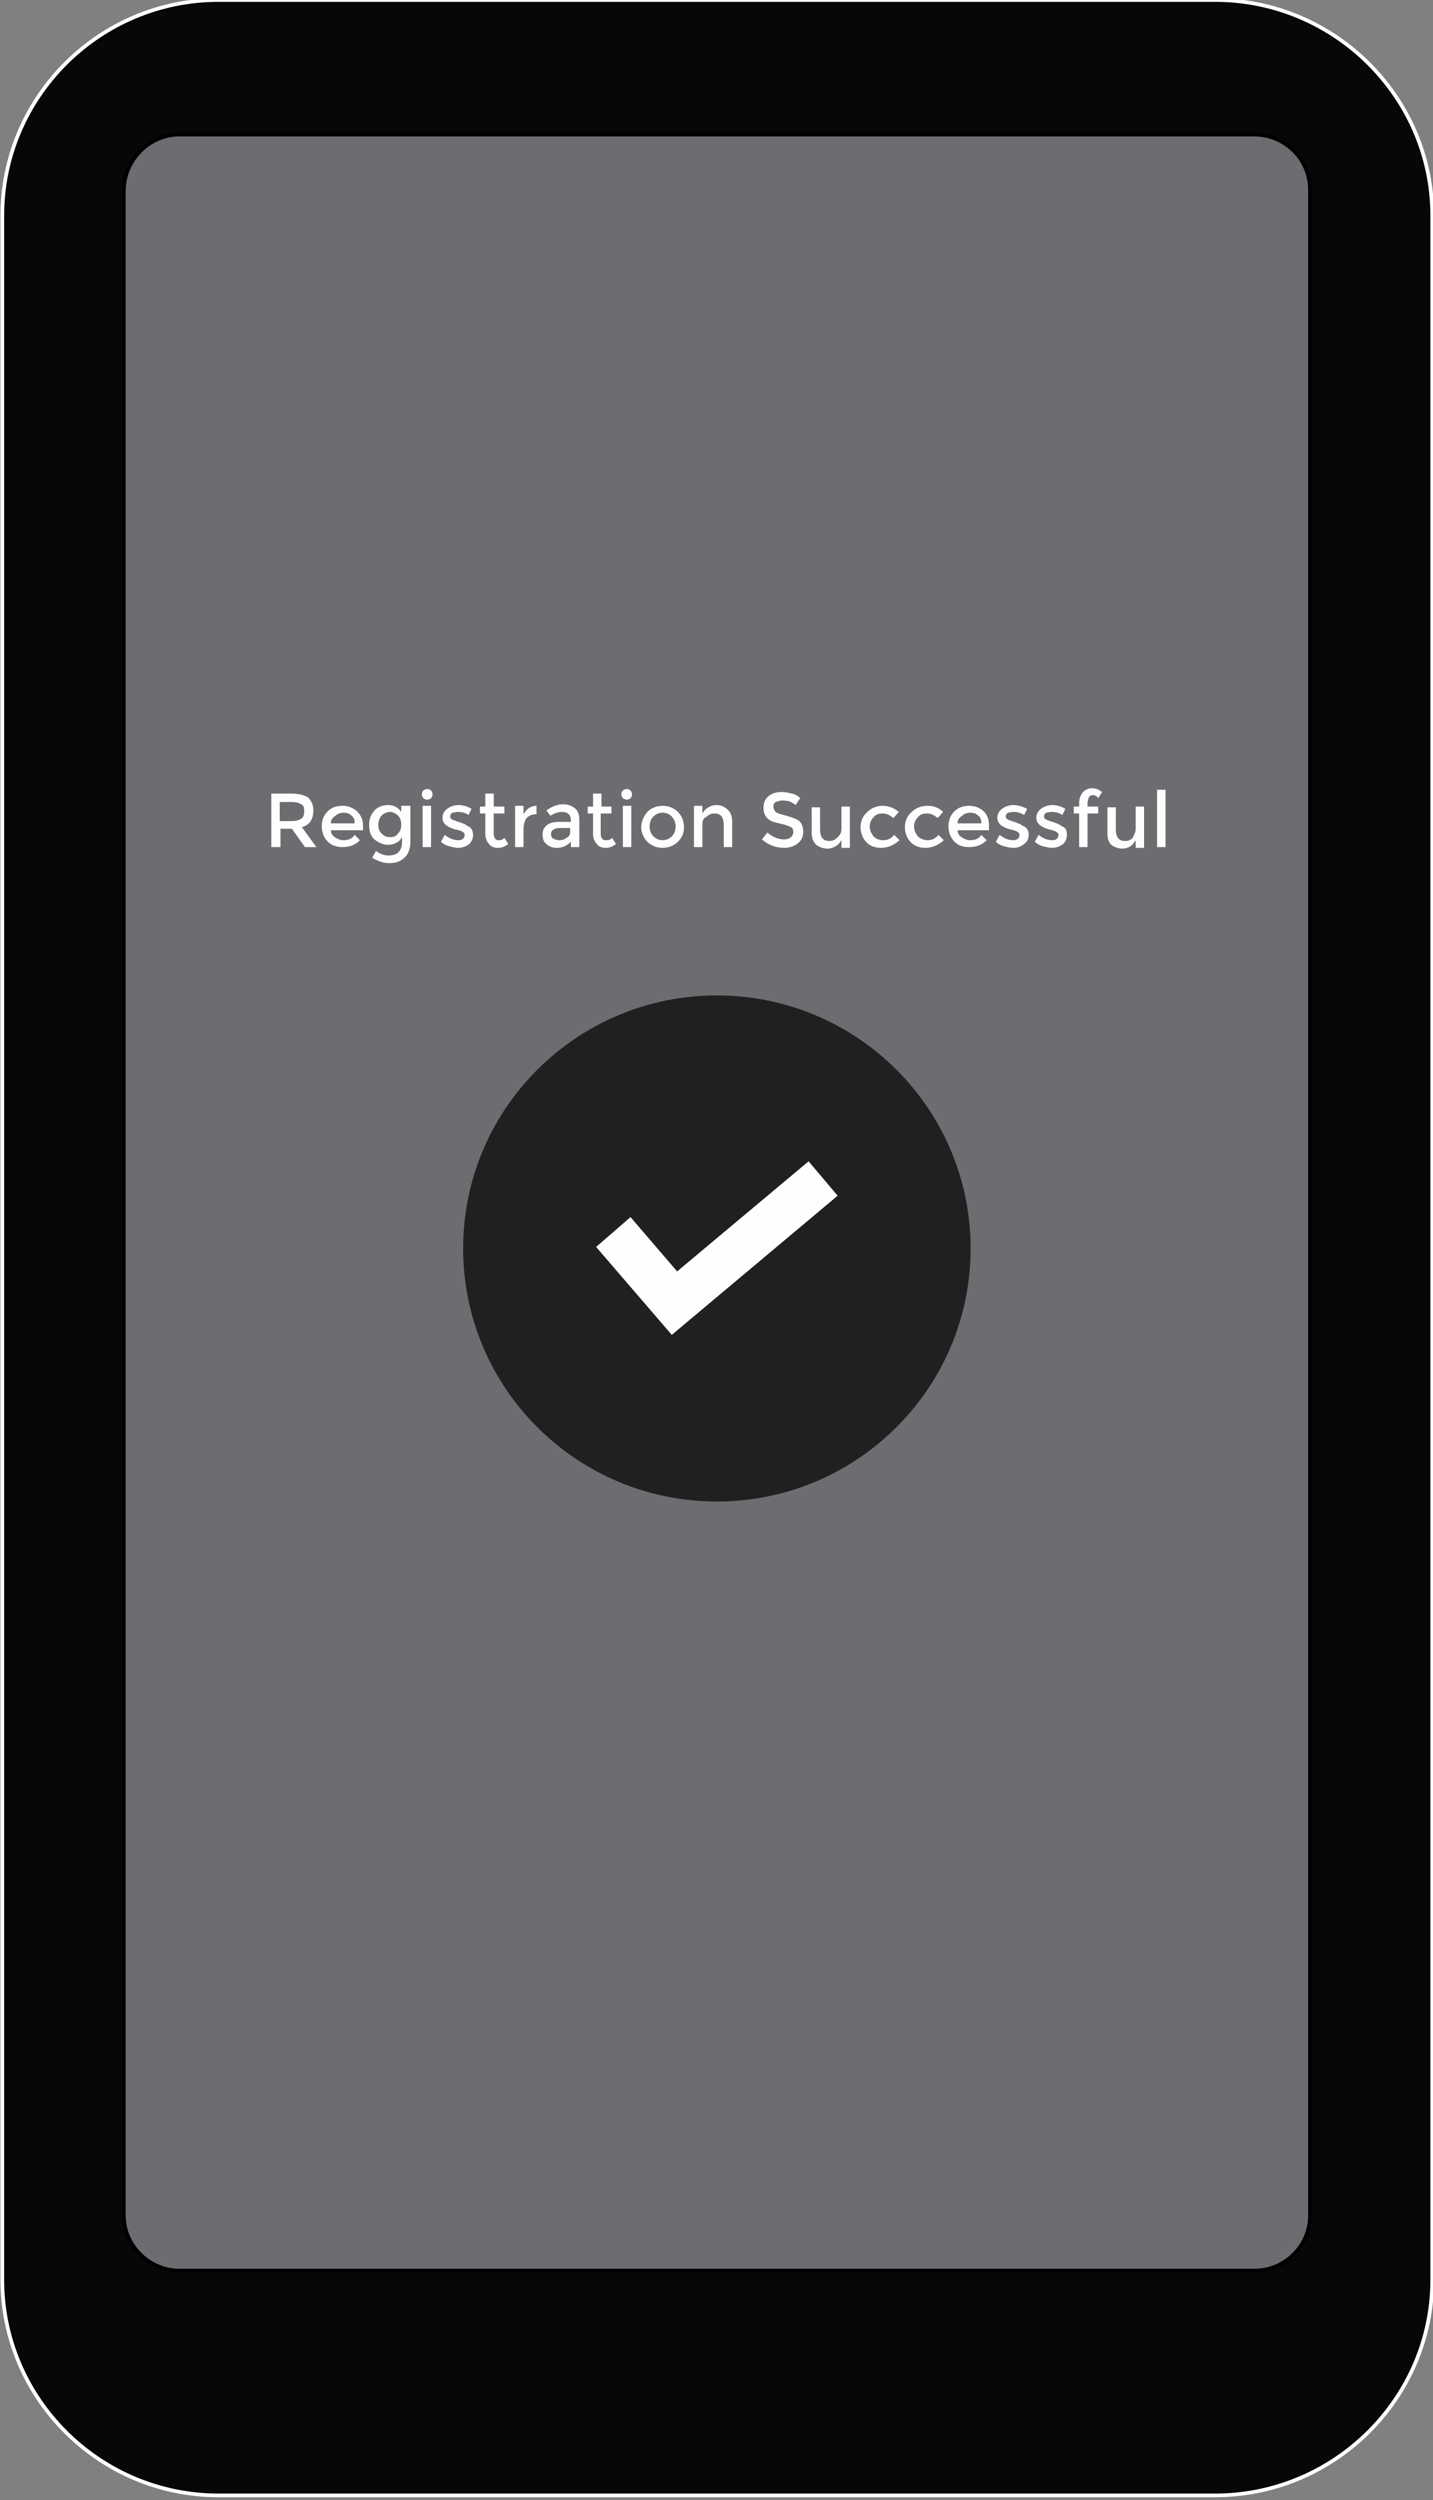 <?xml version="1.0" encoding="utf-8"?>
<!-- Generator: Adobe Illustrator 24.0.0, SVG Export Plug-In . SVG Version: 6.00 Build 0)  -->
<svg version="1.1" id="Layer_1" xmlns="http://www.w3.org/2000/svg" xmlns:xlink="http://www.w3.org/1999/xlink" x="0px" y="0px"
	 viewBox="0 0 187.5 327" style="enable-background:new 0 0 187.5 327;" xml:space="preserve">
<rect x="0" y="0" width="187.5" height="327" fill="#808080" stroke="none"/>
<style type="text/css">
	.st0{fill:#070707;stroke:#FEFEFE;stroke-width:0.485;stroke-miterlimit:10;}
	.st1{fill-rule:evenodd;clip-rule:evenodd;fill:#6C6D70;stroke:#000000;stroke-width:0.485;stroke-miterlimit:10;}
	.st2{fill:#FEFEFE;}
	.st3{fill-rule:evenodd;clip-rule:evenodd;fill:#221F20;}
</style>
<g>
	<path class="st0" d="M28.6,0H159c15.6,0,28.4,12.7,28.4,28.2v270c0,15.5-12.8,28.2-28.4,28.2H28.6c-15.6,0-28.3-12.7-28.3-28.2
		v-270C0.3,12.7,13,0,28.6,0L28.6,0z"/>
	<path class="st1" d="M23.5,17.6h140.6c4,0,7.3,3.2,7.3,7.2v265c0,4-3.3,7.2-7.3,7.2H23.5c-4,0-7.3-3.3-7.3-7.2v-265
		C16.3,20.9,19.5,17.6,23.5,17.6L23.5,17.6z"/>
	<path class="st2" d="M41,106c0,1.2-0.5,1.9-1.5,2.2l1.9,2.6h-1.5l-1.7-2.4h-1.5v2.4h-1.2v-7H38c1.1,0,1.8,0.2,2.3,0.5
		C40.7,104.7,41,105.2,41,106L41,106z M38,107.4c0.7,0,1.1-0.1,1.4-0.3c0.3-0.2,0.4-0.5,0.4-1s-0.1-0.8-0.4-0.9
		c-0.3-0.2-0.7-0.3-1.3-0.3h-1.5v2.5H38z M47.5,108.6h-4.2c0,0.4,0.2,0.7,0.5,0.9c0.3,0.2,0.7,0.4,1.1,0.4c0.7,0,1.2-0.2,1.5-0.7
		l0.7,0.7c-0.6,0.6-1.3,0.9-2.3,0.9c-0.7,0-1.4-0.2-1.9-0.7c-0.5-0.5-0.8-1.2-0.8-2c0-0.9,0.3-1.5,0.8-2c0.5-0.5,1.2-0.7,1.9-0.7
		c0.7,0,1.3,0.2,1.9,0.7c0.5,0.5,0.8,1.1,0.8,1.8V108.6z M43.3,107.7h3.1c0-0.5-0.1-0.8-0.4-1c-0.3-0.3-0.6-0.4-1-0.4
		c-0.4,0-0.8,0.1-1.1,0.4C43.4,107,43.3,107.3,43.3,107.7L43.3,107.7z M53.7,105.4v4.7c0,0.9-0.3,1.7-0.8,2.1
		c-0.5,0.5-1.2,0.7-2,0.7c-0.8,0-1.5-0.3-2.2-0.7l0.5-0.9c0.5,0.4,1.1,0.6,1.6,0.6c0.5,0,1-0.1,1.3-0.4c0.3-0.3,0.5-0.7,0.5-1.3
		v-0.7c-0.2,0.3-0.4,0.6-0.7,0.7c-0.3,0.2-0.7,0.3-1.1,0.3c-0.7,0-1.3-0.3-1.8-0.7s-0.7-1.1-0.7-1.9s0.2-1.3,0.7-1.9
		c0.5-0.5,1.1-0.7,1.8-0.7c0.7,0,1.3,0.3,1.7,0.9v-0.8H53.7z M49.5,107.9c0,0.4,0.1,0.8,0.4,1.1c0.3,0.3,0.6,0.5,1.1,0.5
		s0.8-0.1,1.1-0.5c0.3-0.3,0.4-0.7,0.4-1.1c0-0.5-0.1-0.9-0.4-1.2c-0.3-0.3-0.7-0.5-1.1-0.5s-0.8,0.2-1.1,0.5
		C49.6,107.1,49.5,107.5,49.5,107.9L49.5,107.9z M56.4,110.8h-1.1v-5.4h1.1V110.8z M55.4,104.4c-0.1-0.1-0.2-0.3-0.2-0.5
		s0.1-0.4,0.2-0.5c0.1-0.1,0.3-0.2,0.5-0.2s0.4,0.1,0.5,0.2c0.1,0.1,0.2,0.3,0.2,0.5s-0.1,0.4-0.2,0.5c-0.1,0.1-0.3,0.2-0.5,0.2
		S55.5,104.5,55.4,104.4L55.4,104.4z M61.9,109.2c0,0.5-0.2,0.9-0.5,1.2c-0.4,0.3-0.9,0.5-1.4,0.5c-0.4,0-0.8-0.1-1.2-0.2
		c-0.4-0.1-0.8-0.3-1.1-0.6l0.5-0.9c0.6,0.5,1.2,0.7,1.8,0.7c0.3,0,0.5-0.1,0.6-0.2c0.1-0.1,0.2-0.3,0.2-0.5c0-0.3-0.3-0.5-1.1-0.7
		c-0.1,0-0.1,0-0.1,0c-1.1-0.3-1.7-0.8-1.7-1.5c0-0.5,0.2-0.9,0.6-1.2c0.4-0.3,0.9-0.5,1.5-0.5c0.6,0,1.2,0.2,1.7,0.5l-0.4,0.8
		c-0.4-0.3-0.9-0.4-1.4-0.4c-0.3,0-0.5,0.1-0.7,0.1c-0.2,0.1-0.3,0.3-0.3,0.5c0,0.2,0.1,0.3,0.3,0.4c0.1,0.1,0.3,0.1,0.5,0.2
		s0.4,0.1,0.6,0.2s0.3,0.1,0.5,0.2c0.2,0.1,0.3,0.2,0.5,0.3C61.7,108.3,61.9,108.7,61.9,109.2L61.9,109.2z M64.6,106.4v2.7
		c0,0.3,0.1,0.5,0.2,0.6c0.1,0.2,0.3,0.2,0.5,0.2c0.3,0,0.5-0.1,0.7-0.3l0.5,0.8c-0.4,0.3-0.8,0.5-1.3,0.5c-0.5,0-0.9-0.1-1.2-0.5
		c-0.3-0.3-0.5-0.8-0.5-1.3v-2.7h-0.7v-0.9h0.7v-1.7h1.1v1.7H66v0.9H64.6z M70.2,106.5c-0.6,0-1,0.2-1.3,0.5
		c-0.3,0.4-0.4,0.9-0.4,1.5v2.3h-1.1v-5.4h1.1v1.1c0.2-0.3,0.4-0.6,0.7-0.8c0.3-0.2,0.6-0.3,1-0.3L70.2,106.5
		C70.3,106.5,70.3,106.5,70.2,106.5L70.2,106.5z M75.7,110.8h-1v-0.7c-0.5,0.5-1.1,0.8-1.8,0.8c-0.5,0-1-0.1-1.4-0.5
		c-0.4-0.3-0.5-0.7-0.5-1.3c0-0.5,0.2-0.9,0.6-1.2c0.4-0.3,0.9-0.4,1.6-0.4h1.5v-0.2c0-0.7-0.4-1.1-1.2-1.1c-0.5,0-1,0.2-1.5,0.5
		l-0.5-0.7c0.7-0.5,1.4-0.8,2.2-0.8c0.6,0,1.1,0.2,1.5,0.5c0.4,0.3,0.6,0.8,0.6,1.5V110.8z M74.6,108.8v-0.5h-1.3
		c-0.8,0-1.2,0.3-1.2,0.8c0,0.3,0.1,0.5,0.3,0.6s0.5,0.2,0.8,0.2c0.4,0,0.7-0.1,0.9-0.3C74.5,109.4,74.6,109.2,74.6,108.8
		L74.6,108.8z M78.6,106.4v2.7c0,0.3,0.1,0.5,0.2,0.6c0.1,0.2,0.3,0.2,0.6,0.2c0.3,0,0.5-0.1,0.7-0.3l0.5,0.8
		c-0.4,0.3-0.8,0.5-1.3,0.5c-0.5,0-0.9-0.1-1.2-0.5c-0.3-0.3-0.5-0.8-0.5-1.3v-2.7h-0.7v-0.9h0.7v-1.7h1.1v1.7H80v0.9H78.6z
		 M82.6,110.8h-1.1v-5.4h1.1V110.8z M81.5,104.4c-0.1-0.1-0.2-0.3-0.2-0.5s0.1-0.4,0.2-0.5s0.3-0.2,0.5-0.2s0.4,0.1,0.5,0.2
		c0.1,0.1,0.2,0.3,0.2,0.5s-0.1,0.4-0.2,0.5c-0.1,0.1-0.3,0.2-0.5,0.2S81.7,104.5,81.5,104.4L81.5,104.4z M85.5,109.4
		c0.3,0.3,0.7,0.5,1.2,0.5c0.5,0,0.9-0.2,1.2-0.5c0.3-0.3,0.5-0.7,0.5-1.3s-0.2-0.9-0.5-1.3c-0.3-0.3-0.7-0.5-1.2-0.5
		c-0.5,0-0.9,0.2-1.2,0.5c-0.3,0.3-0.5,0.7-0.5,1.3S85.2,109.1,85.5,109.4L85.5,109.4z M88.7,110.1c-0.5,0.5-1.2,0.8-2,0.8
		c-0.8,0-1.5-0.3-2-0.8c-0.5-0.5-0.8-1.2-0.8-1.9s0.3-1.4,0.8-2c0.5-0.5,1.2-0.8,2-0.8c0.8,0,1.5,0.3,2,0.8c0.5,0.5,0.8,1.2,0.8,2
		S89.2,109.6,88.7,110.1L88.7,110.1z M91.9,107.9v2.9h-1.1v-5.4h1.1v1c0.2-0.3,0.4-0.6,0.8-0.8c0.3-0.2,0.7-0.3,1-0.3
		c0.6,0,1.1,0.2,1.5,0.6c0.4,0.3,0.6,0.9,0.6,1.6v3.3h-1.1v-2.9c0-1-0.4-1.5-1.2-1.5c-0.4,0-0.7,0.1-1,0.4
		C92,107,91.9,107.4,91.9,107.9L91.9,107.9z M102.4,104.7c-0.3,0-0.6,0.1-0.9,0.2c-0.2,0.1-0.3,0.3-0.3,0.6s0.1,0.5,0.3,0.7
		c0.2,0.2,0.7,0.3,1.4,0.5c0.7,0.2,1.3,0.4,1.7,0.7c0.3,0.3,0.5,0.8,0.5,1.4s-0.2,1.1-0.7,1.5c-0.5,0.4-1.1,0.6-1.8,0.6
		c-1.1,0-2.1-0.4-2.9-1.1l0.7-0.9c0.7,0.6,1.5,0.9,2.2,0.9c0.4,0,0.7-0.1,0.9-0.3c0.2-0.2,0.3-0.4,0.3-0.7c0-0.3-0.1-0.5-0.3-0.6
		c-0.2-0.1-0.6-0.3-1.1-0.4c-0.5-0.1-0.9-0.2-1.2-0.3c-0.3-0.1-0.5-0.2-0.7-0.4c-0.4-0.3-0.6-0.8-0.6-1.5c0-0.6,0.2-1.1,0.7-1.5
		c0.5-0.4,1.1-0.5,1.7-0.5c0.5,0,0.9,0.1,1.3,0.2c0.5,0.1,0.8,0.3,1.1,0.6l-0.6,0.9c-0.2-0.2-0.5-0.3-0.8-0.5
		C103.1,104.8,102.7,104.7,102.4,104.7L102.4,104.7z M110.1,108.4v-2.9h1.1v5.4h-1.1v-1c-0.2,0.3-0.4,0.6-0.8,0.8
		c-0.3,0.2-0.7,0.3-1,0.3c-0.6,0-1.1-0.2-1.5-0.5c-0.4-0.4-0.6-0.9-0.6-1.6v-3.3h1.1v2.9c0,1,0.4,1.5,1.2,1.5c0.4,0,0.7-0.1,1-0.4
		C110,109.2,110.1,108.8,110.1,108.4L110.1,108.4z M115.3,110.9c-0.7,0-1.4-0.2-1.9-0.7c-0.5-0.5-0.8-1.2-0.8-2s0.3-1.5,0.9-2
		c0.5-0.5,1.2-0.8,2-0.8c0.8,0,1.5,0.3,2.1,0.8l-0.7,0.8c-0.5-0.4-0.9-0.6-1.4-0.6c-0.5,0-0.9,0.1-1.2,0.5c-0.3,0.3-0.5,0.7-0.5,1.2
		c0,0.5,0.2,0.9,0.5,1.3c0.3,0.3,0.7,0.5,1.3,0.5c0.5,0,1-0.2,1.4-0.7l0.7,0.7C116.9,110.6,116.1,110.9,115.3,110.9L115.3,110.9z
		 M121.1,110.9c-0.7,0-1.4-0.2-1.9-0.7c-0.5-0.5-0.8-1.2-0.8-2s0.3-1.5,0.9-2c0.5-0.5,1.2-0.8,2.1-0.8c0.8,0,1.5,0.3,2,0.8l-0.7,0.8
		c-0.5-0.4-0.9-0.6-1.4-0.6c-0.5,0-0.9,0.1-1.2,0.5c-0.3,0.3-0.5,0.7-0.5,1.2c0,0.5,0.2,0.9,0.5,1.3c0.3,0.3,0.8,0.5,1.3,0.5
		c0.5,0,1-0.2,1.4-0.7l0.7,0.7C122.7,110.6,121.9,110.9,121.1,110.9L121.1,110.9z M129.5,108.6h-4.2c0,0.4,0.2,0.7,0.5,0.9
		c0.3,0.2,0.7,0.4,1.1,0.4c0.7,0,1.2-0.2,1.5-0.7l0.7,0.7c-0.6,0.6-1.3,0.9-2.3,0.9c-0.8,0-1.4-0.2-1.9-0.7c-0.5-0.5-0.8-1.2-0.8-2
		c0-0.9,0.3-1.5,0.8-2c0.5-0.5,1.2-0.7,1.9-0.7c0.7,0,1.3,0.2,1.9,0.7c0.5,0.5,0.7,1.1,0.7,1.8V108.6z M125.3,107.7h3.1
		c0-0.5-0.1-0.8-0.4-1c-0.3-0.3-0.6-0.4-1-0.4c-0.4,0-0.8,0.1-1.1,0.4C125.4,107,125.3,107.3,125.3,107.7L125.3,107.7z M134.6,109.2
		c0,0.5-0.2,0.9-0.6,1.2c-0.4,0.3-0.8,0.5-1.4,0.5c-0.4,0-0.8-0.1-1.2-0.2s-0.8-0.3-1.1-0.6l0.5-0.9c0.6,0.5,1.2,0.7,1.8,0.7
		c0.3,0,0.5-0.1,0.6-0.2c0.1-0.1,0.2-0.3,0.2-0.5c0-0.3-0.3-0.5-1.1-0.7c-0.1,0-0.1,0-0.1,0c-1.1-0.3-1.7-0.8-1.7-1.5
		c0-0.5,0.2-0.9,0.6-1.2c0.4-0.3,0.9-0.5,1.5-0.5c0.6,0,1.2,0.2,1.8,0.5l-0.4,0.8c-0.5-0.3-0.9-0.4-1.4-0.4c-0.3,0-0.5,0.1-0.7,0.1
		c-0.2,0.1-0.3,0.3-0.3,0.5c0,0.2,0.1,0.3,0.3,0.4c0.1,0.1,0.3,0.1,0.5,0.2c0.2,0.1,0.4,0.1,0.6,0.2c0.1,0.1,0.3,0.1,0.5,0.2
		c0.1,0.1,0.3,0.2,0.5,0.3C134.4,108.3,134.6,108.7,134.6,109.2L134.6,109.2z M139.6,109.2c0,0.5-0.2,0.9-0.5,1.2
		c-0.4,0.3-0.9,0.5-1.4,0.5c-0.4,0-0.8-0.1-1.2-0.2c-0.4-0.1-0.8-0.3-1.1-0.6l0.5-0.9c0.6,0.5,1.2,0.7,1.8,0.7
		c0.3,0,0.5-0.1,0.6-0.2c0.1-0.1,0.2-0.3,0.2-0.5c0-0.3-0.4-0.5-1.1-0.7c0,0-0.1,0-0.1,0c-1.1-0.3-1.7-0.8-1.7-1.5
		c0-0.5,0.2-0.9,0.6-1.2c0.4-0.3,0.9-0.5,1.5-0.5c0.6,0,1.2,0.2,1.7,0.5l-0.4,0.8c-0.4-0.3-0.9-0.4-1.4-0.4c-0.3,0-0.5,0.1-0.7,0.1
		c-0.2,0.1-0.3,0.3-0.3,0.5c0,0.2,0.1,0.3,0.3,0.4c0.1,0.1,0.3,0.1,0.5,0.2c0.2,0.1,0.4,0.1,0.6,0.2c0.2,0.1,0.3,0.1,0.5,0.2
		c0.2,0.1,0.3,0.2,0.5,0.3C139.5,108.3,139.6,108.7,139.6,109.2L139.6,109.2z M142.3,105v0.5h1.4v0.9h-1.4v4.4h-1.1v-4.4h-0.7v-0.9
		h0.7V105c0-0.6,0.2-1,0.5-1.4c0.3-0.3,0.7-0.5,1.2-0.5c0.5,0,0.9,0.2,1.3,0.5l-0.5,0.8c-0.2-0.3-0.5-0.4-0.7-0.4
		c-0.2,0-0.4,0.1-0.5,0.2C142.4,104.5,142.3,104.8,142.3,105L142.3,105z M148.6,108.4v-2.9h1.1v5.4h-1.1v-1
		c-0.2,0.3-0.4,0.6-0.7,0.8c-0.3,0.2-0.7,0.3-1,0.3c-0.6,0-1.1-0.2-1.5-0.5c-0.4-0.4-0.5-0.9-0.5-1.6v-3.3h1.1v2.9
		c0,1,0.4,1.5,1.2,1.5c0.4,0,0.7-0.1,1-0.4C148.4,109.2,148.6,108.8,148.6,108.4L148.6,108.4z M152.5,110.8h-1.1v-7.5h1.1V110.8z"/>
	<path class="st3" d="M93.8,130.2c18.3,0,33.2,14.8,33.2,33.1c0,18.3-14.9,33.1-33.2,33.1s-33.2-14.8-33.2-33.1
		C60.6,145,75.5,130.2,93.8,130.2L93.8,130.2z"/>
	<polygon class="st2" points="82.5,159.2 88.6,166.3 105.8,151.9 109.6,156.4 87.9,174.6 78,163.1 	"/>
</g>
</svg>
